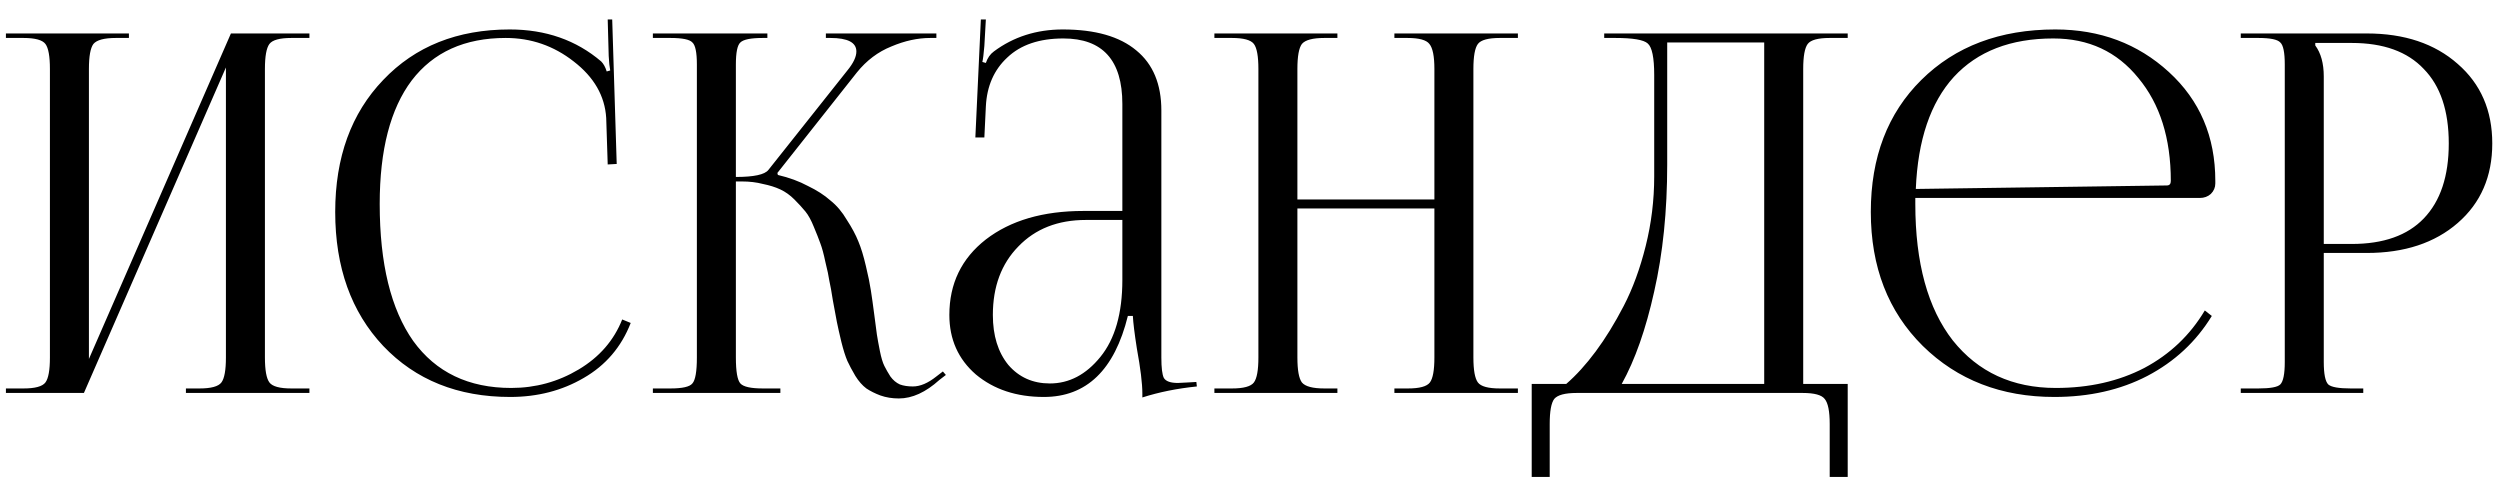 <?xml version="1.0" encoding="UTF-8"?> <svg xmlns="http://www.w3.org/2000/svg" width="120" height="23" viewBox="0 0 120 23" fill="none"><path d="M0.284 18.862V18.646H1.124C1.684 18.646 2.036 18.55 2.18 18.358C2.324 18.166 2.396 17.766 2.396 17.158V3.31C2.396 2.702 2.324 2.302 2.18 2.11C2.036 1.918 1.684 1.822 1.124 1.822H0.284V1.606H6.188V1.822H5.564C5.004 1.822 4.644 1.918 4.484 2.11C4.34 2.302 4.268 2.702 4.268 3.31V17.23L11.084 1.606H14.852V1.822H13.988C13.428 1.822 13.076 1.918 12.932 2.11C12.788 2.302 12.716 2.702 12.716 3.31V17.158C12.716 17.766 12.788 18.166 12.932 18.358C13.076 18.55 13.428 18.646 13.988 18.646H14.852V18.862H8.924V18.646H9.572C10.132 18.646 10.484 18.55 10.628 18.358C10.772 18.166 10.844 17.766 10.844 17.158V3.238L4.028 18.862H0.284ZM16.09 10.174C16.09 7.55 16.858 5.438 18.394 3.838C19.93 2.222 21.954 1.414 24.466 1.414C26.194 1.414 27.658 1.926 28.858 2.95C28.97 3.062 29.058 3.222 29.122 3.43L29.29 3.382C29.258 3.222 29.234 2.99 29.218 2.686L29.17 0.934H29.386L29.602 7.87L29.17 7.894L29.098 5.662C29.034 4.606 28.514 3.702 27.538 2.95C26.578 2.198 25.49 1.822 24.274 1.822C22.306 1.822 20.802 2.502 19.762 3.862C18.738 5.222 18.226 7.198 18.226 9.79C18.226 12.654 18.762 14.846 19.834 16.366C20.922 17.87 22.49 18.622 24.538 18.622C25.706 18.622 26.786 18.326 27.778 17.734C28.77 17.142 29.466 16.342 29.866 15.334L30.274 15.502C29.826 16.654 29.074 17.534 28.018 18.142C26.978 18.75 25.802 19.054 24.49 19.054C21.978 19.054 19.946 18.238 18.394 16.606C16.858 14.974 16.09 12.83 16.09 10.174ZM31.338 18.862V18.646H32.178C32.754 18.646 33.106 18.566 33.234 18.406C33.378 18.246 33.45 17.83 33.45 17.158V3.094C33.45 2.518 33.378 2.166 33.234 2.038C33.106 1.894 32.754 1.822 32.178 1.822H31.338V1.606H36.834V1.822H36.618C36.042 1.822 35.682 1.894 35.538 2.038C35.394 2.166 35.322 2.518 35.322 3.094V8.494C36.186 8.494 36.706 8.382 36.882 8.158L40.674 3.382C40.962 3.03 41.106 2.726 41.106 2.47C41.106 2.038 40.69 1.822 39.858 1.822H39.642V1.606H44.946V1.822H44.658C44.05 1.822 43.426 1.958 42.786 2.23C42.146 2.486 41.594 2.902 41.13 3.478L37.314 8.302L37.338 8.398C37.882 8.526 38.362 8.702 38.778 8.926C39.21 9.134 39.57 9.366 39.858 9.622C40.162 9.862 40.426 10.174 40.65 10.558C40.89 10.926 41.074 11.27 41.202 11.59C41.33 11.894 41.45 12.286 41.562 12.766C41.674 13.23 41.754 13.622 41.802 13.942C41.85 14.246 41.906 14.646 41.97 15.142C42.018 15.542 42.058 15.846 42.09 16.054C42.122 16.262 42.17 16.526 42.234 16.846C42.298 17.166 42.37 17.406 42.45 17.566C42.53 17.726 42.626 17.894 42.738 18.07C42.866 18.246 43.018 18.374 43.194 18.454C43.37 18.518 43.578 18.55 43.818 18.55C44.17 18.55 44.546 18.39 44.946 18.07L45.258 17.83L45.402 17.998L45.09 18.238C44.434 18.83 43.786 19.126 43.146 19.126C42.826 19.126 42.53 19.078 42.258 18.982C42.002 18.886 41.778 18.774 41.586 18.646C41.394 18.502 41.218 18.302 41.058 18.046C40.898 17.774 40.77 17.534 40.674 17.326C40.578 17.102 40.482 16.798 40.386 16.414C40.29 16.014 40.218 15.694 40.17 15.454C40.122 15.214 40.058 14.87 39.978 14.422C39.914 14.006 39.858 13.694 39.81 13.486C39.778 13.262 39.714 12.958 39.618 12.574C39.538 12.19 39.458 11.894 39.378 11.686C39.298 11.462 39.194 11.198 39.066 10.894C38.938 10.574 38.802 10.326 38.658 10.15C38.514 9.974 38.338 9.782 38.13 9.574C37.922 9.366 37.698 9.206 37.458 9.094C37.218 8.982 36.938 8.894 36.618 8.83C36.314 8.75 35.978 8.71 35.61 8.71H35.322V17.158C35.322 17.83 35.394 18.246 35.538 18.406C35.682 18.566 36.042 18.646 36.618 18.646H37.458V18.862H31.338ZM53.873 10.126V4.99C53.873 2.894 52.929 1.846 51.041 1.846C49.889 1.846 48.993 2.15 48.353 2.758C47.713 3.35 47.369 4.134 47.321 5.11L47.249 6.598H46.817L47.081 0.934H47.321L47.249 2.206C47.217 2.59 47.185 2.846 47.153 2.974L47.321 3.022C47.401 2.782 47.529 2.598 47.705 2.47C48.649 1.766 49.753 1.414 51.017 1.414C52.569 1.414 53.745 1.75 54.545 2.422C55.345 3.078 55.745 4.038 55.745 5.302V17.158C55.745 17.654 55.785 17.982 55.865 18.142C55.961 18.302 56.185 18.382 56.537 18.382L57.017 18.358L57.425 18.334L57.449 18.55C56.505 18.646 55.633 18.822 54.833 19.078V18.886C54.833 18.406 54.745 17.686 54.569 16.726C54.457 16.006 54.393 15.486 54.377 15.166H54.137C53.497 17.758 52.153 19.054 50.105 19.054C48.793 19.054 47.705 18.694 46.841 17.974C45.993 17.238 45.569 16.286 45.569 15.118C45.569 13.614 46.153 12.406 47.321 11.494C48.505 10.582 50.065 10.126 52.001 10.126H53.873ZM53.873 10.558H52.121C50.777 10.558 49.697 10.982 48.881 11.83C48.065 12.662 47.657 13.758 47.657 15.118C47.657 16.11 47.905 16.91 48.401 17.518C48.913 18.11 49.577 18.406 50.393 18.406C51.321 18.406 52.129 17.982 52.817 17.134C53.521 16.27 53.873 15.038 53.873 13.438V10.558ZM58.291 18.862V18.646H59.131C59.691 18.646 60.043 18.55 60.187 18.358C60.331 18.166 60.403 17.766 60.403 17.158V3.31C60.403 2.702 60.331 2.302 60.187 2.11C60.043 1.918 59.691 1.822 59.131 1.822H58.291V1.606H64.195V1.822H63.571C63.011 1.822 62.651 1.918 62.491 2.11C62.347 2.302 62.275 2.702 62.275 3.31V9.574H68.851V3.31C68.851 2.702 68.771 2.302 68.611 2.11C68.467 1.918 68.115 1.822 67.555 1.822H66.931V1.606H72.859V1.822H71.995C71.435 1.822 71.083 1.918 70.939 2.11C70.795 2.302 70.723 2.702 70.723 3.31V17.158C70.723 17.766 70.795 18.166 70.939 18.358C71.083 18.55 71.435 18.646 71.995 18.646H72.859V18.862H66.931V18.646H67.579C68.139 18.646 68.491 18.55 68.635 18.358C68.779 18.166 68.851 17.766 68.851 17.158V10.006H62.275V17.158C62.275 17.766 62.347 18.166 62.491 18.358C62.651 18.55 63.011 18.646 63.571 18.646H64.195V18.862H58.291ZM73.522 18.43H75.178C75.658 18.014 76.13 17.494 76.594 16.87C77.058 16.246 77.506 15.518 77.938 14.686C78.37 13.854 78.722 12.894 78.994 11.806C79.266 10.718 79.402 9.606 79.402 8.47V3.598C79.402 2.766 79.298 2.262 79.09 2.086C78.898 1.91 78.378 1.822 77.53 1.822H77.002V1.606H88.69V1.822H87.826C87.266 1.822 86.914 1.918 86.77 2.11C86.626 2.302 86.554 2.702 86.554 3.31V18.43H88.69V22.894H87.826V20.35C87.826 19.742 87.746 19.342 87.586 19.15C87.442 18.958 87.09 18.862 86.53 18.862H75.682C75.122 18.862 74.762 18.958 74.602 19.15C74.458 19.342 74.386 19.742 74.386 20.35V22.894H73.522V18.43ZM77.842 18.43H84.682V2.038H80.026V7.894C80.026 10.134 79.818 12.166 79.402 13.99C79.002 15.798 78.482 17.278 77.842 18.43ZM91.935 9.502C91.935 9.598 91.935 9.694 91.935 9.79C91.935 12.622 92.535 14.806 93.735 16.342C94.951 17.862 96.599 18.622 98.679 18.622C100.279 18.622 101.695 18.302 102.927 17.662C104.159 17.006 105.127 16.086 105.831 14.902L106.167 15.166C105.415 16.398 104.383 17.358 103.071 18.046C101.775 18.718 100.287 19.054 98.607 19.054C96.063 19.054 93.959 18.238 92.295 16.606C90.631 14.958 89.799 12.814 89.799 10.174C89.799 7.55 90.607 5.438 92.223 3.838C93.855 2.222 95.999 1.414 98.655 1.414C100.799 1.414 102.615 2.094 104.103 3.454C105.591 4.814 106.335 6.558 106.335 8.686V8.806C106.335 8.998 106.263 9.166 106.119 9.31C105.975 9.438 105.799 9.502 105.591 9.502H91.935ZM91.959 9.07L104.007 8.902C104.135 8.902 104.199 8.83 104.199 8.686C104.199 6.638 103.679 4.99 102.639 3.742C101.615 2.478 100.255 1.846 98.559 1.846C96.511 1.846 94.919 2.462 93.783 3.694C92.663 4.926 92.055 6.718 91.959 9.07ZM111.133 2.062V2.182C111.405 2.55 111.541 3.046 111.541 3.67V11.71H112.885C114.405 11.71 115.557 11.302 116.341 10.486C117.141 9.654 117.541 8.454 117.541 6.886C117.541 5.318 117.141 4.126 116.341 3.31C115.557 2.478 114.405 2.062 112.885 2.062H111.133ZM107.557 18.862V18.646H108.397C108.973 18.646 109.325 18.582 109.453 18.454C109.597 18.31 109.669 17.95 109.669 17.374V3.094C109.669 2.518 109.597 2.166 109.453 2.038C109.325 1.894 108.973 1.822 108.397 1.822H107.557V1.606H113.605C115.413 1.606 116.869 2.094 117.973 3.07C119.077 4.03 119.629 5.302 119.629 6.886C119.629 8.47 119.077 9.742 117.973 10.702C116.869 11.662 115.413 12.142 113.605 12.142H111.541V17.374C111.541 17.95 111.613 18.31 111.757 18.454C111.901 18.582 112.261 18.646 112.837 18.646H113.437V18.862H107.557Z" fill="black"></path></svg> 